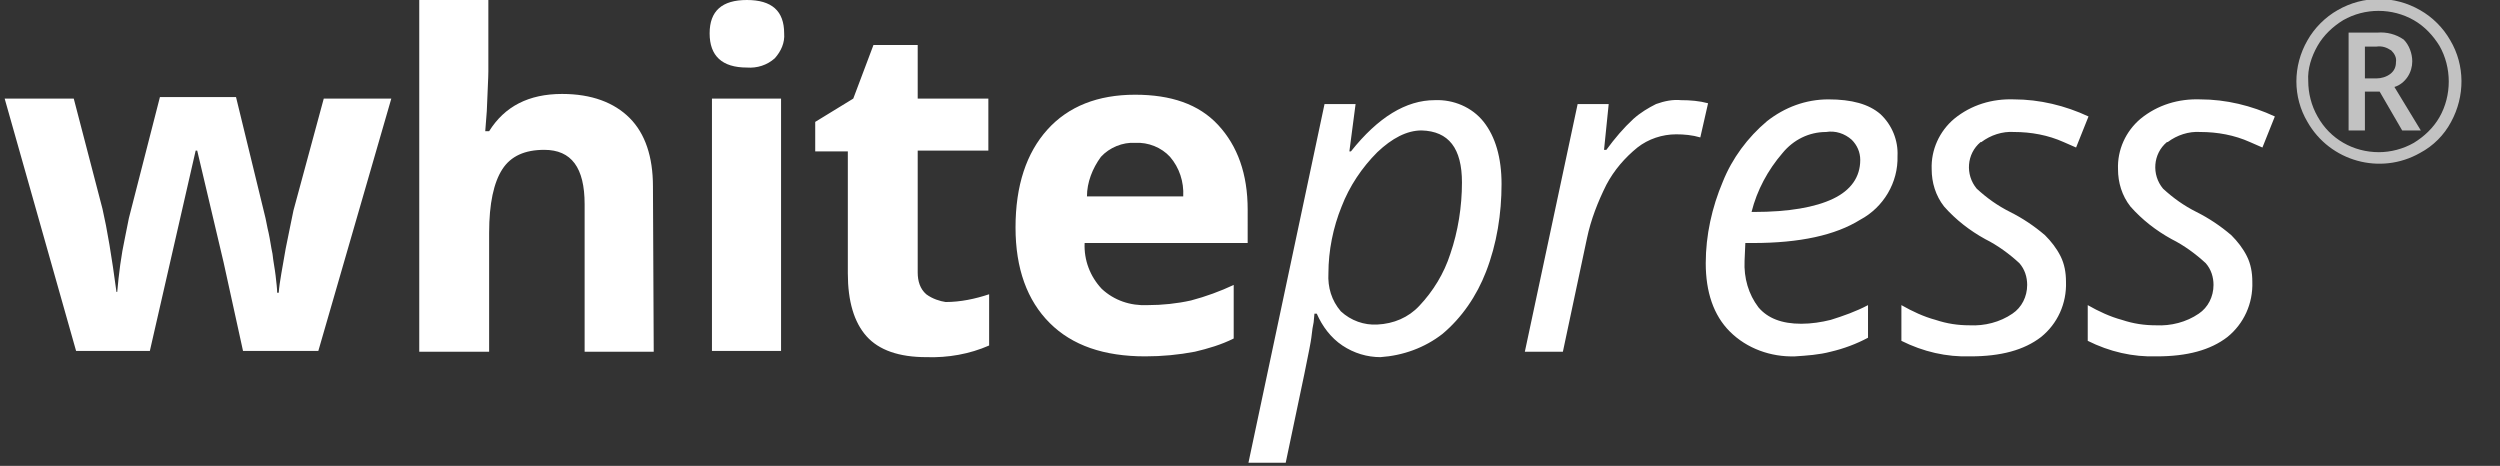 <?xml version="1.0" encoding="utf-8"?>
<!-- Generator: Adobe Illustrator 27.4.1, SVG Export Plug-In . SVG Version: 6.00 Build 0)  -->
<svg version="1.1" id="Warstwa_1" xmlns="http://www.w3.org/2000/svg" xmlns:xlink="http://www.w3.org/1999/xlink" x="0px" y="0px"
	 viewBox="0 0 322 60" style="enable-background:new 0 0 322 60;" xml:space="preserve">
<rect x="0" y="0" width="322" height="60" fill="#333333" stroke="none"/>
<style type="text/css">
	.st0{fill-rule:evenodd;clip-rule:evenodd;fill:#FFFFFF;}
	.st1{opacity:0.7;fill-rule:evenodd;clip-rule:evenodd;fill:#FFFFFF;enable-background:new    ;}
</style>
<path id="press" class="st0" d="M185.8,43c2.5-2.1,4.4-4.9,5.6-8c1.4-3.6,2-7.5,2-11.3c0-3.4-0.8-6.1-2.3-8s-3.9-2.9-6.3-2.8
	c-3.7,0-7.3,2.2-10.8,6.6h-0.2l0.8-6.1h-4l-9.8,46.2h4.8c2.1-9.9,3.2-15.2,3.3-16.1s0.2-1.6,0.3-2l0.1-1.1h0.3
	c0.7,1.6,1.8,3.1,3.3,4.1s3.2,1.5,4.9,1.5C180.7,45.8,183.5,44.8,185.8,43z M188.3,23.5c0,3.1-0.5,6.3-1.5,9.2
	c-0.8,2.5-2.2,4.8-4,6.7c-1.4,1.5-3.3,2.3-5.4,2.4c-1.7,0.1-3.4-0.5-4.7-1.7c-1.2-1.4-1.7-3.1-1.6-4.9c0-2.9,0.6-5.9,1.7-8.6
	c1-2.6,2.6-5,4.6-7c1.9-1.8,3.8-2.8,5.7-2.8C186.6,16.9,188.3,19.1,188.3,23.5L188.3,23.5L188.3,23.5z M213.3,13.4
	c-1,0.5-2,1.1-2.9,1.9c-1.3,1.2-2.4,2.5-3.5,4h-0.3l0.6-5.9h-4l-6.8,31.9h4.9l3.1-14.6c0.5-2.4,1.4-4.7,2.5-6.9c1-1.9,2.4-3.5,4-4.8
	c1.4-1.1,3.2-1.7,5-1.7c1,0,2.1,0.1,3.1,0.4l1-4.4c-1.1-0.3-2.3-0.4-3.5-0.4C215.5,12.8,214.4,13,213.3,13.4z M235.8,45.3
	c1.7-0.4,3.3-1,4.8-1.8v-4.2c-1.5,0.8-3.2,1.4-4.8,1.9c-1.2,0.3-2.5,0.5-3.8,0.5c-2.5,0-4.3-0.7-5.5-2.1c-1.3-1.7-1.9-3.8-1.8-6
	l0.1-2.3h1c6,0,10.6-1,13.8-3c3-1.6,4.9-4.8,4.8-8.2c0.1-2-0.7-4-2.2-5.4c-1.5-1.3-3.7-1.9-6.7-1.9c-2.9,0-5.6,1-7.9,2.8
	c-2.5,2.1-4.5,4.8-5.7,7.8c-1.4,3.3-2.2,6.9-2.2,10.5c0,3.7,1,6.7,3.1,8.8c2.2,2.2,5.3,3.3,8.4,3.2
	C232.7,45.8,234.3,45.7,235.8,45.3L235.8,45.3z M238.5,18c0.7,0.7,1.1,1.6,1.1,2.6c0,2.2-1.2,3.9-3.5,5s-5.7,1.7-10.2,1.7h-0.3
	c0.7-2.8,2.1-5.4,4-7.6C231,18,233,17,235.2,17C236.4,16.8,237.6,17.2,238.5,18L238.5,18z M265.4,33c-0.5-1-1.2-1.9-2-2.7
	c-1.4-1.2-2.9-2.2-4.5-3s-3-1.8-4.3-3c-1.5-1.8-1.3-4.5,0.5-6c0,0,0,0,0.1,0c1.2-0.9,2.7-1.4,4.2-1.3c2.2,0,4.4,0.4,6.4,1.3l1.6,0.7
	l1.6-4c-3-1.4-6.3-2.2-9.6-2.2c-2.8-0.1-5.5,0.7-7.7,2.5c-1.9,1.6-3,4-2.9,6.5c0,1.7,0.5,3.4,1.6,4.8c1.5,1.7,3.3,3.1,5.3,4.2
	c1.6,0.8,3.1,1.9,4.4,3.1c0.7,0.8,1,1.8,1,2.8c0,1.5-0.7,2.9-1.9,3.7c-1.6,1.1-3.6,1.6-5.5,1.5c-1.5,0-2.9-0.2-4.4-0.7
	c-1.5-0.4-3-1.1-4.4-1.9v4.6c2.8,1.4,5.8,2.1,8.9,2c3.9,0,6.9-0.8,9.1-2.5c2.1-1.7,3.3-4.3,3.2-7.1C266.1,35.1,265.9,34,265.4,33
	L265.4,33z M289.4,33c-0.5-1-1.2-1.9-2-2.7c-1.4-1.2-2.9-2.2-4.5-3s-3-1.8-4.3-3c-1.5-1.8-1.3-4.5,0.5-6c0,0,0,0,0.1,0
	c1.2-0.9,2.7-1.4,4.2-1.3c2.2,0,4.4,0.4,6.4,1.3l1.6,0.7l1.6-4c-3-1.4-6.3-2.2-9.6-2.2c-2.8-0.1-5.5,0.7-7.7,2.5
	c-1.9,1.6-3,4-2.9,6.5c0,1.7,0.5,3.4,1.6,4.8c1.5,1.7,3.3,3.1,5.3,4.2c1.6,0.8,3.1,1.9,4.4,3.1c0.7,0.8,1,1.8,1,2.8
	c0,1.5-0.7,2.9-1.9,3.7c-1.6,1.1-3.6,1.6-5.5,1.5c-1.5,0-2.9-0.2-4.4-0.7c-1.5-0.4-3-1.1-4.4-1.9v4.6c2.8,1.4,5.8,2.1,8.9,2
	c3.9,0,6.9-0.8,9.1-2.5c2.1-1.7,3.3-4.3,3.2-7.1C290.1,35.1,289.9,34,289.4,33L289.4,33z"/>
<path id="white" class="st0" d="M41,45.2l9.4-32.5h-8.7l-3.9,14.4c-0.2,0.9-0.5,2.5-1,4.9c-0.4,2.4-0.8,4.3-0.9,5.7h-0.2
	c0-0.5-0.1-1.3-0.2-2.2c-0.1-0.9-0.3-1.8-0.4-2.8c-0.2-0.9-0.3-1.8-0.5-2.7c-0.2-0.8-0.3-1.5-0.4-1.9l-3.8-15.6h-9.8l-4,15.6
	l-0.5,2.5c-0.5,2.3-0.8,4.7-1,7H15c-0.6-4.5-1.2-8.1-1.8-10.7L9.5,12.7H0.6l9.2,32.5h9.5l5.9-25.8h0.2l3.4,14.4l2.5,11.4L41,45.2
	L41,45.2z M84.1,24c0-3.8-1-6.8-3-8.8s-4.9-3.1-8.7-3.1c-4.3,0-7.4,1.6-9.4,4.8h-0.5l0.2-2.6c0.1-2.7,0.2-4.3,0.2-5.1V0H54v45.3h9
	V30c0-3.8,0.6-6.5,1.7-8.2s2.9-2.5,5.4-2.5c3.5,0,5.2,2.3,5.2,7v19h8.9L84.1,24L84.1,24z M96.2,8.7c1.3,0.1,2.6-0.3,3.6-1.2
	c0.8-0.9,1.3-2,1.2-3.2c0-2.9-1.6-4.3-4.8-4.3s-4.8,1.4-4.8,4.3C91.4,7.2,93,8.7,96.2,8.7L96.2,8.7L96.2,8.7z M100.6,12.7h-8.9v32.5
	h8.9V12.7z M119.3,37.9c-0.8-0.7-1.1-1.7-1.1-2.8V19.4h9.1v-6.7h-9.1V5.8h-5.7l-2.6,6.9l-4.9,3v3.8h4.2v15.7c0,3.6,0.8,6.3,2.4,8.1
	c1.6,1.8,4.2,2.7,7.7,2.7c2.8,0.1,5.6-0.4,8.1-1.5v-6.6c-1.8,0.6-3.7,1-5.6,1C121.1,38.8,120.1,38.5,119.3,37.9z M150.7,20.2
	c1.2,1.4,1.8,3.2,1.7,5.1H140c0-1.8,0.7-3.6,1.8-5.1c1.1-1.2,2.8-1.9,4.4-1.8C147.9,18.3,149.6,19,150.7,20.2z M153.9,45.3
	c1.7-0.4,3.4-0.9,5-1.7v-6.9c-1.7,0.8-3.6,1.5-5.5,2c-1.8,0.4-3.7,0.6-5.6,0.6c-2.2,0.1-4.3-0.6-5.9-2.1c-1.5-1.6-2.3-3.7-2.2-5.9
	h21V27c0-4.6-1.3-8.2-3.8-10.9s-6.1-3.9-10.7-3.9c-4.8,0-8.6,1.5-11.3,4.5s-4.1,7.2-4.1,12.6c0,5.3,1.5,9.4,4.4,12.3s7,4.3,12.3,4.3
	C149.7,45.9,151.8,45.7,153.9,45.3L153.9,45.3z"/>
<path id="_" class="st1" d="M304.6,6h1.5c0.7-0.1,1.3,0.1,1.9,0.5c0.4,0.4,0.7,0.9,0.6,1.5c0,0.6-0.2,1.1-0.7,1.5s-1.2,0.6-1.8,0.6
	h-1.5V6L304.6,6z M309.6,5.1c-1-0.7-2.2-1-3.4-0.9h-3.7v12.6h2.1v-5h1.9l2.9,5h2.4l-3.4-5.6c0.7-0.2,1.3-0.7,1.7-1.3
	c0.4-0.6,0.6-1.3,0.6-2C310.7,6.9,310.3,5.8,309.6,5.1z M297.2,15.7c2.9,5.1,9.4,6.9,14.5,4c1.7-0.9,3.1-2.3,4-4
	c1.8-3.3,1.8-7.3-0.1-10.5c-0.9-1.6-2.3-3-3.9-3.9c-3.3-1.9-7.3-1.9-10.6,0c-1.6,0.9-3,2.3-3.9,3.9C295.3,8.5,295.3,12.5,297.2,15.7
	L297.2,15.7z M298.5,5.9c0.8-1.4,2-2.5,3.3-3.3c2.8-1.6,6.3-1.6,9.1,0c1.4,0.8,2.5,2,3.3,3.3c0.8,1.4,1.2,3,1.2,4.6
	s-0.4,3.2-1.2,4.6c-0.8,1.4-2,2.5-3.3,3.3c-1.4,0.8-3,1.2-4.5,1.2c-3.3,0-6.3-1.7-7.9-4.6c-0.8-1.4-1.2-3-1.2-4.6
	C297.2,8.9,297.7,7.3,298.5,5.9L298.5,5.9z"/>
</svg>
